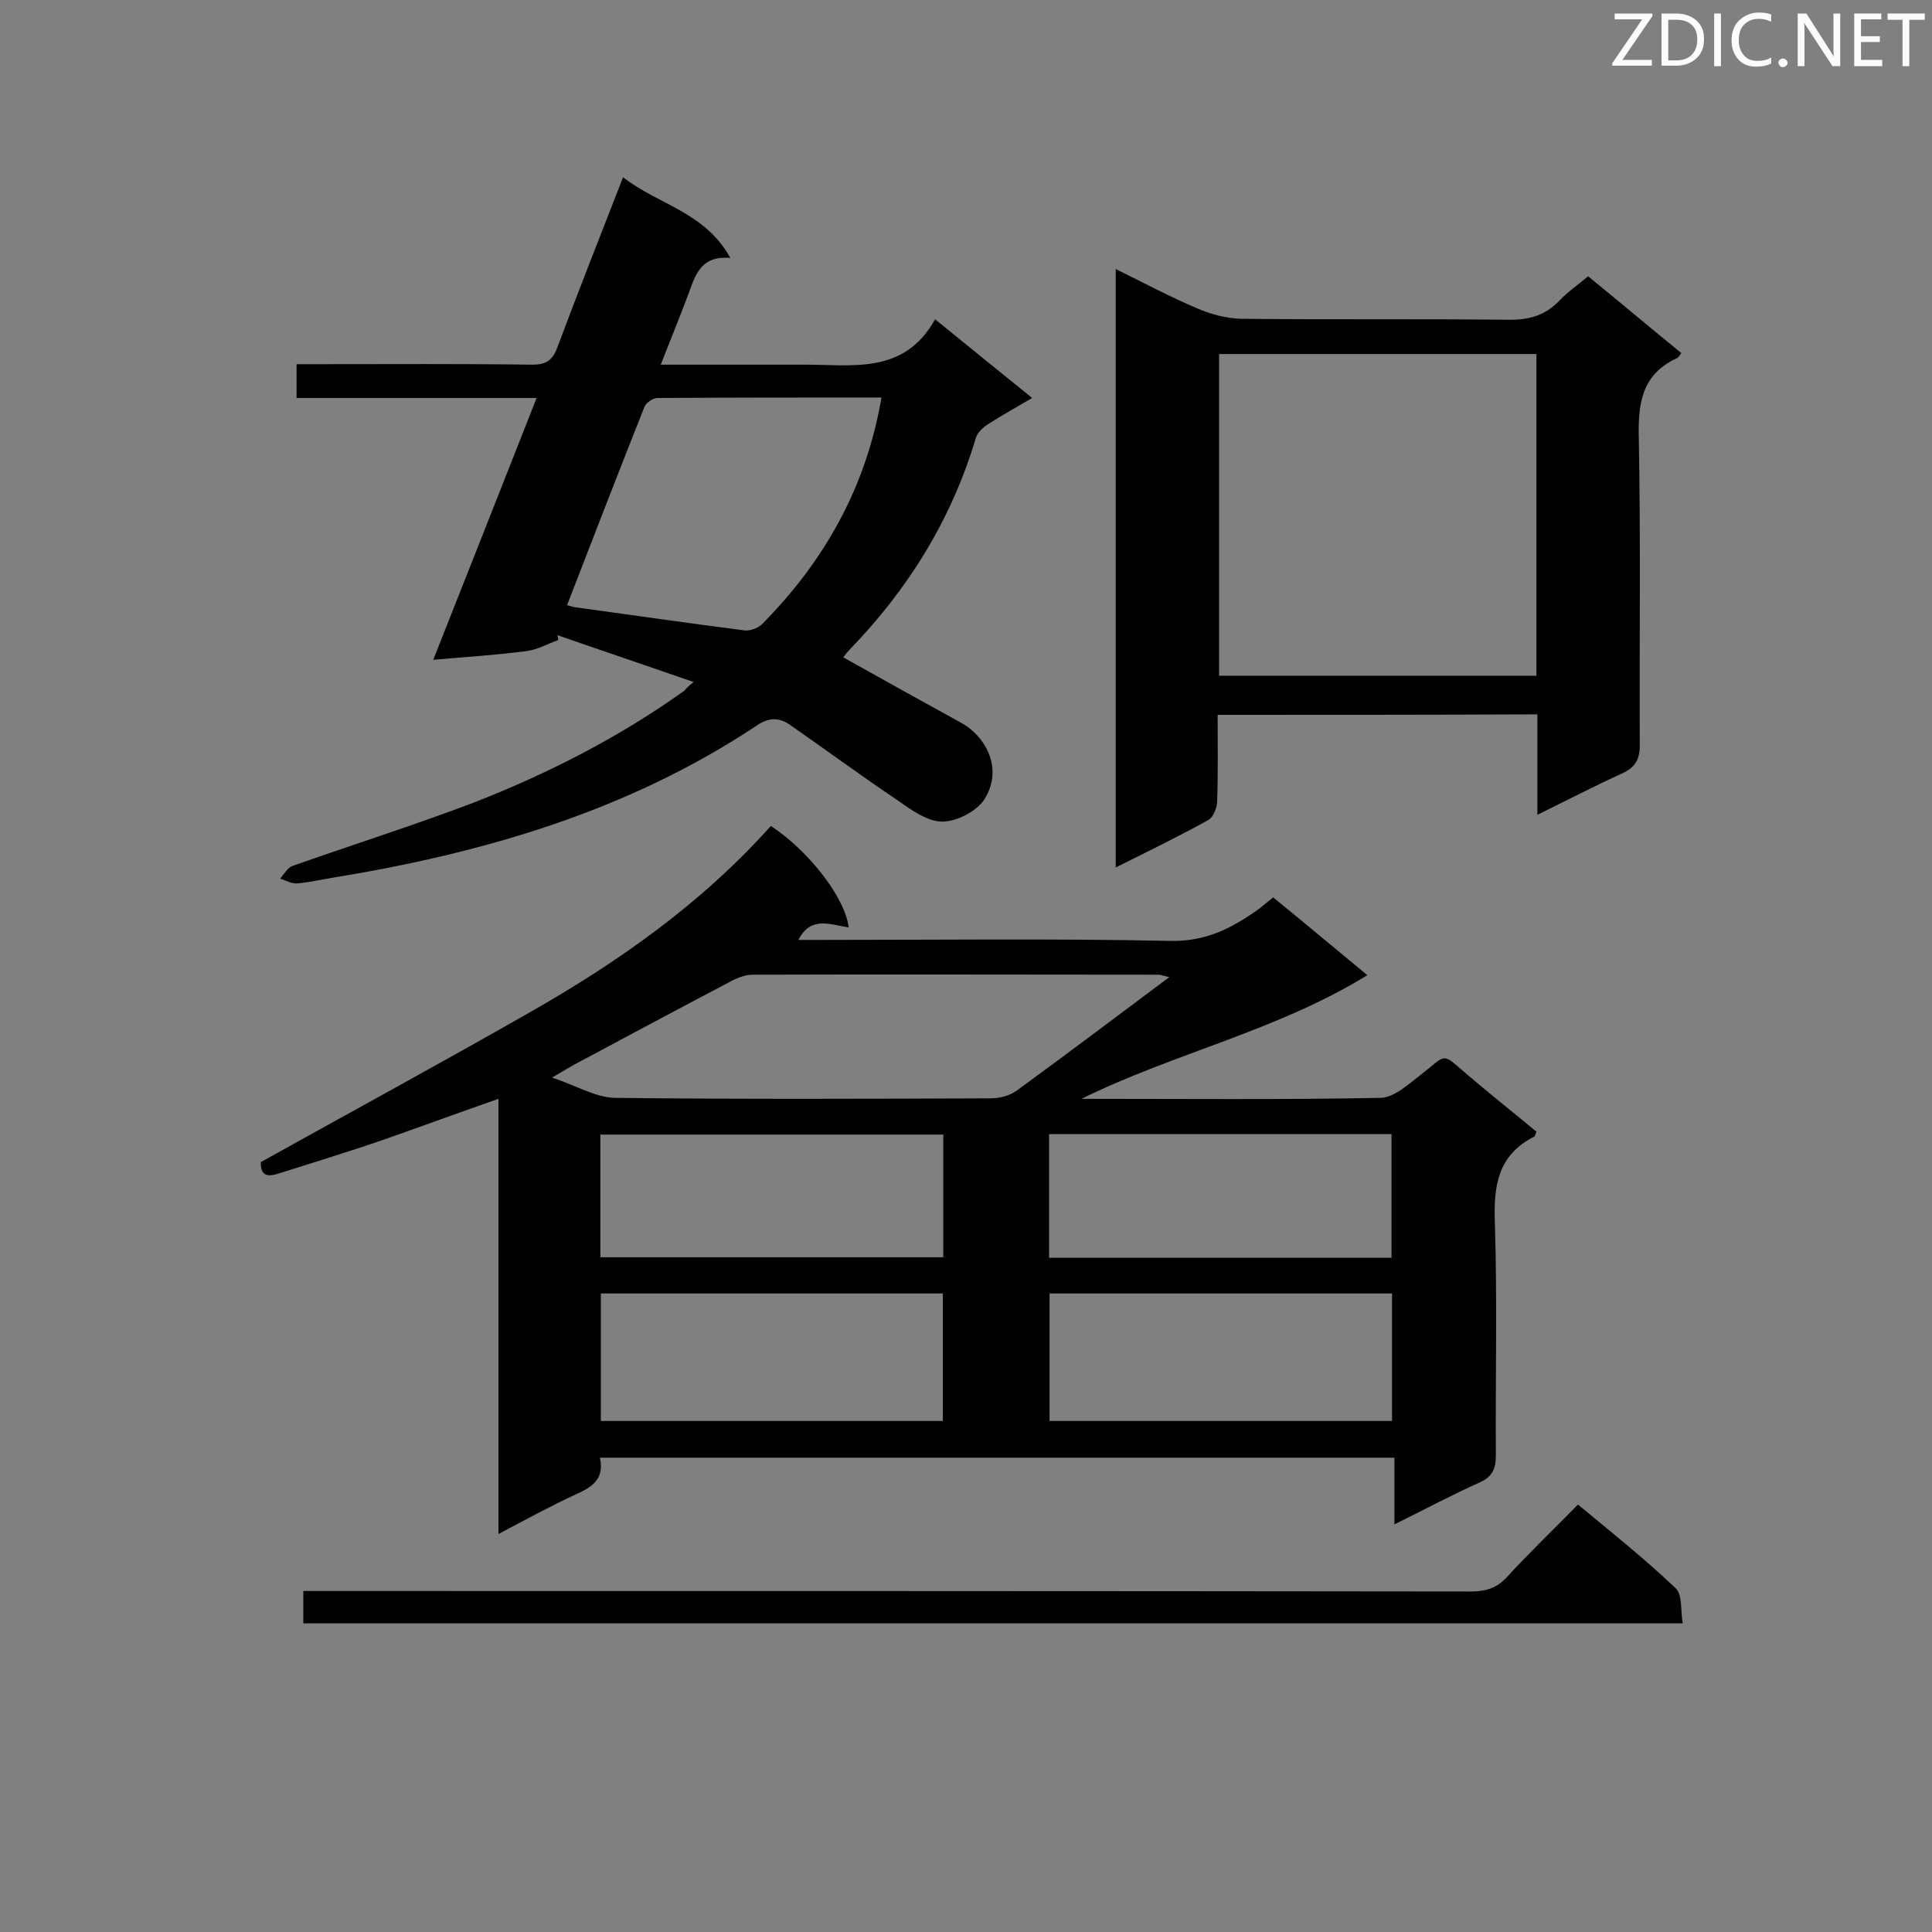 <svg enable-background="new 0 0 400 400" viewBox="0 0 400 400" xmlns="http://www.w3.org/2000/svg"><rect x="0" y="0" width="400" height="400" fill="#808080" stroke="none"/><path d="m223.9 227.5c20.7 0 41.3.2 62-.2 2.8-.1 5.8-2.9 8.4-4.9 5.4-4.2 4-4.6 9.5.1 4.7 4 9.6 7.9 14.3 11.8-.2.5-.3.9-.4 1-7.6 3.8-8.5 10.2-8.2 18 .5 16 .1 32 .2 48 0 2.8-.7 4.4-3.3 5.6-5.8 2.6-11.4 5.6-17.7 8.7 0-5 0-9.2 0-13.8-55.1 0-109.6 0-164.5 0 1 4.4-1.6 6.1-5 7.6-5.2 2.4-10.3 5.2-16 8.2 0-30.2 0-59.8 0-90.1-8.3 2.9-15.9 5.7-23.6 8.4-7.2 2.5-14.5 4.7-21.7 7-2.1.7-4 .9-3.9-2.3 18.5-10.3 37.1-20.4 55.5-30.9 18.5-10.5 35.8-22.7 50.1-38.7 7.9 5.2 15.4 14.9 16.1 21-3.7-.5-7.8-2.5-10.4 2.6h4.7c24.1 0 48.1-.3 72.2.2 7.2.2 12.6-2.5 18-6.3 1-.7 2-1.6 3.4-2.7 6.4 5.2 12.7 10.5 19.5 16.1-18.7 11.5-39.9 16.1-59.2 25.6zm18.2-25.2c-1.4-.3-1.8-.5-2.2-.5-28 0-56.1-.1-84.1 0-1.7 0-3.5.8-5.1 1.7-10.5 5.5-20.9 11.1-31.4 16.7-1.3.7-2.6 1.5-5 2.9 5.1 1.7 9 4.1 13 4.2 25.9.3 51.8.2 77.7.1 1.9 0 4-.5 5.5-1.6 10.3-7.5 20.6-15.3 31.6-23.5zm46.1 65.5c-23.8 0-47.3 0-70.9 0v26.4h70.9c0-9.1 0-17.8 0-26.4zm-93 0c-23.9 0-47.4 0-70.8 0v26.4h70.8c0-8.9 0-17.5 0-26.4zm22-7.4h70.9c0-8.7 0-17.2 0-25.6-23.8 0-47.2 0-70.9 0zm-21.9-25.5c-24 0-47.5 0-71 0v25.4h71c0-8.5 0-16.8 0-25.4z" fill="#010101"/><path d="m143.6 141.2c-9.8-3.4-19-6.5-28.2-9.7.1.3.1.6.2 1-2.2.8-4.3 2-6.6 2.3-6.1.8-12.3 1.2-19.3 1.8 7.2-18.2 14.2-35.9 21.4-54.2-16.8 0-33.1 0-49.7 0 0-2.4 0-4.5 0-7h4.6c14.7 0 29.4-.1 44.2.1 2.9 0 4.2-.9 5.2-3.6 4.3-11.5 8.8-22.9 13.6-35.2 7.3 5.7 17 7.2 22.2 16.7-5.8-.5-7.1 3.1-8.5 7-1.8 4.9-3.8 9.7-5.9 15.1h25 4.2c10.2-.1 21.1 2.3 27.6-9.4 7 5.7 13.3 10.8 20.1 16.3-3.4 2-6.3 3.6-9.1 5.4-1.1.7-2.3 1.8-2.6 3-5 16.7-13.9 31.1-26 43.6-.6.6-1.1 1.3-1.4 1.7 8.2 4.6 16.3 9.1 24.5 13.6 5 2.8 8.7 9.5 4.7 15.8-1.6 2.5-5.9 4.7-8.9 4.6-3.2-.1-6.6-2.7-9.5-4.7-7.4-5-14.5-10.2-21.8-15.3-2.3-1.6-4.4-1.6-6.9.1-26.6 17.7-56.5 26.4-87.7 31.5-2.5.4-5 1-7.5 1.2-1.1.1-2.3-.6-3.5-1 .8-.9 1.5-2.2 2.5-2.6 12.5-4.4 25.1-8.4 37.5-13.1 15.4-6 30.1-13.5 43.7-23.2.3-.4.8-.9 1.9-1.8zm38.9-58.9c-15.6 0-31 0-46.4.1-.9 0-2.4 1-2.7 1.9-5.4 13.6-10.7 27.3-16 41 .7.2 1.1.3 1.5.4 11.7 1.6 23.4 3.3 35.1 4.8 1.2.2 2.8-.4 3.7-1.2 12.9-13 21.6-28.3 24.8-47z" fill="#010101"/><path d="m252.1 148c0 6.1.1 12-.1 17.9 0 1.3-.8 3.2-1.7 3.8-6.1 3.4-12.5 6.5-19.3 9.9 0-41.5 0-82.4 0-123.9 5.9 2.9 11.3 5.8 17 8.2 2.8 1.2 5.9 2 8.8 2.1 18.4.2 36.8 0 55.2.2 4.4.1 7.9-.8 11-4.1 1.6-1.7 3.7-3.1 5.8-4.9 6.5 5.3 12.8 10.6 19.3 15.9-.4.5-.6 1-1 1.1-7.3 3.4-8 9.5-7.8 16.8.4 21.1.1 42.2.2 63.3 0 3-1 4.6-3.6 5.8-5.7 2.6-11.3 5.5-17.6 8.6 0-7.3 0-13.9 0-20.8-22 .1-43.7.1-66.2.1zm.3-74.7v66.6h65.7c0-22.4 0-44.4 0-66.6-22 0-43.7 0-65.7 0z" fill="#010101"/><path d="m348.4 336.1c-95.8 0-190.6 0-285.6 0 0-2.1 0-4.1 0-6.7h5.3c78.8 0 157.7 0 236.5.1 3 0 5.3-.7 7.4-3 4.7-5.1 9.7-9.9 14.7-15 7 5.8 13.9 11.3 20.2 17.3 1.5 1.4 1 4.8 1.5 7.3z" fill="#010101"/><g fill="#fcfbfa"><path d="m342.2 3.2-6.3 9.2h6.1v1.2h-8.2v-.5l6.2-9.1h-5.7v-1.2h7.8v.4z"/><path d="m344 13.7v-10.9h3.1c1.6 0 3 .5 4.1 1.4 1.1 1 1.6 2.2 1.6 3.9s-.5 3-1.6 4-2.5 1.5-4.2 1.5h-3zm1.4-9.6v8.4h1.6c1.4 0 2.5-.4 3.2-1.1.8-.8 1.2-1.8 1.2-3.2s-.4-2.4-1.2-3.1-1.8-1-3.1-1z"/><path d="m356.3 2.8v10.9h-1.4v-10.9z"/><path d="m366.6 13.2c-.8.4-1.8.6-3 .6-1.6 0-2.8-.5-3.7-1.5s-1.4-2.3-1.4-3.9c0-1.7.5-3.2 1.6-4.2s2.4-1.6 4-1.6c1 0 1.9.1 2.6.4v1.5c-.8-.4-1.6-.6-2.6-.6-1.2 0-2.2.4-3 1.2s-1.1 1.9-1.1 3.3c0 1.3.4 2.3 1.1 3.1s1.6 1.1 2.8 1.1c1.1 0 2-.2 2.8-.7v1.3z"/><path d="m368.2 13c0-.3.1-.5.3-.6.2-.2.4-.3.6-.3.3 0 .5.1.7.3s.3.4.3.6-.1.5-.3.6c-.2.2-.4.3-.7.3s-.5-.1-.6-.3c-.2-.2-.3-.4-.3-.6z"/><path d="m381.1 13.7h-1.7l-5.5-8.4c-.2-.2-.3-.5-.4-.7 0 .2.1.8.1 1.5v7.6h-1.4v-10.9h1.8l5.3 8.3c.3.4.4.6.4.8 0-.3-.1-.8-.1-1.6v-7.5h1.4v10.9z"/><path d="m389.7 13.7h-5.8v-10.9h5.6v1.2h-4.2v3.5h3.9v1.2h-3.9v3.7h4.4z"/><path d="m398.4 4.1h-3.1v9.6h-1.4v-9.6h-3.1v-1.3h7.7v1.3z"/></g></svg>